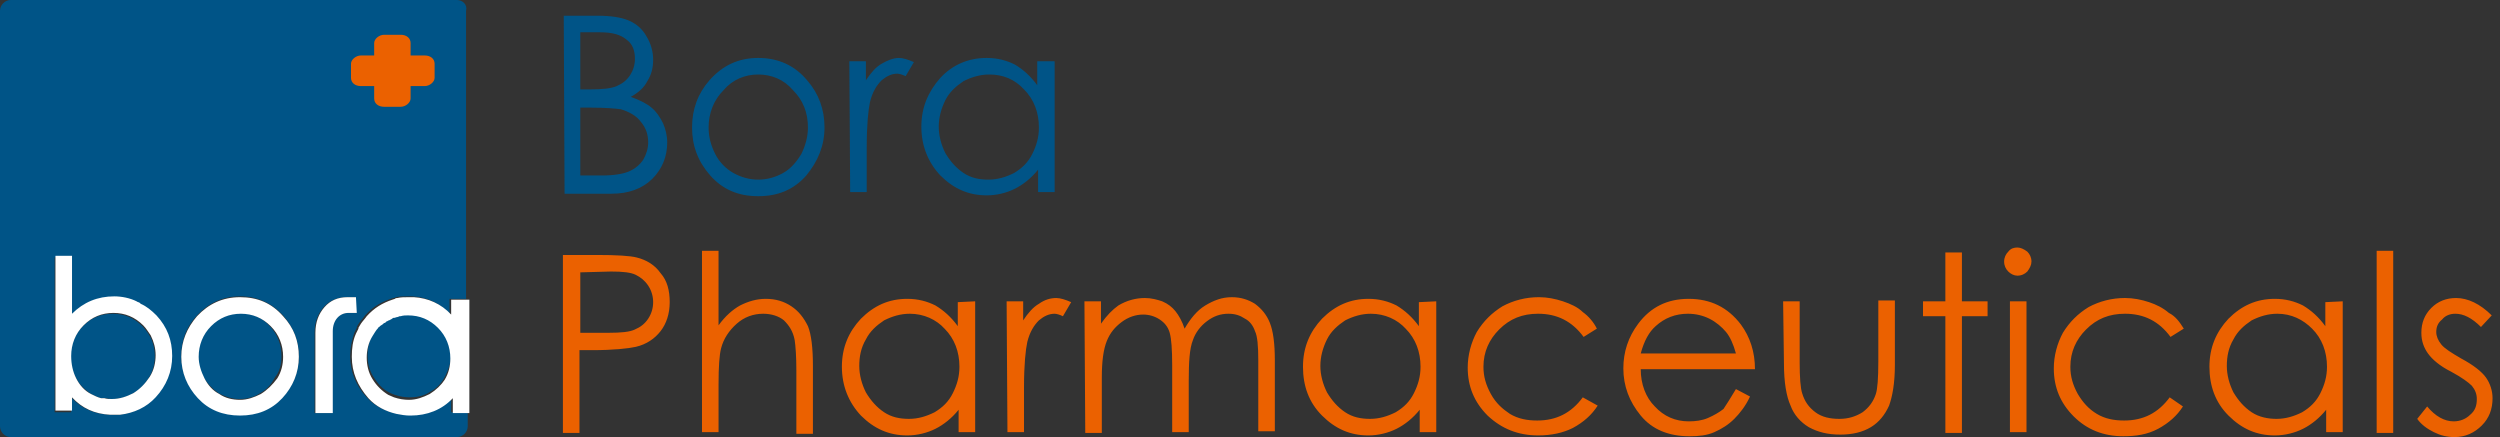 <svg version="1.1" id="Layer_1" xmlns="http://www.w3.org/2000/svg" x="0" y="0" viewBox="0 0 302 52.8" xml:space="preserve"><rect x="0" y="0" width="302" height="52.8" fill="#333333" stroke="none"/><style>.st1{fill:#eb6100}.st2{fill:#005487}.st3{fill:#fff}</style><path d="M0 .4h302v52H0V.4z" fill="none"/><path class="st1" d="M68 30.8h4.1c2.4 0 4 .1 4.8.3 1.2.3 2.2.9 2.9 1.9.8.9 1.1 2.1 1.1 3.5s-.4 2.6-1.1 3.5c-.7.9-1.7 1.6-3 1.9-.9.2-2.7.4-5.3.4H70v10h-2V30.8zm2.1 2.1v7.3h3.5c1.4 0 2.5-.1 3.1-.4.7-.3 1.2-.7 1.6-1.3.4-.6.6-1.3.6-2s-.2-1.4-.6-2c-.4-.6-.9-1-1.5-1.3-.6-.3-1.6-.4-3-.4l-3.7.1zM84.8 30.3h2v9c.8-1.1 1.7-1.9 2.6-2.4 1-.5 2-.8 3.1-.8 1.2 0 2.2.3 3.1.9.9.6 1.5 1.4 2 2.4.4 1 .6 2.6.6 4.8v8.2h-2v-7.6c0-1.8-.1-3-.2-3.7-.2-1.1-.7-1.8-1.3-2.4-.6-.5-1.5-.8-2.5-.8-1.2 0-2.3.4-3.2 1.2-.9.8-1.6 1.8-1.9 3-.2.8-.3 2.2-.3 4.3v5.8h-2V30.3zM117.8 36.4v15.8h-2v-2.7c-.8 1-1.8 1.8-2.8 2.3-1 .5-2.2.8-3.4.8-2.2 0-4-.8-5.6-2.4-1.5-1.6-2.3-3.6-2.3-5.9 0-2.3.8-4.2 2.3-5.8 1.6-1.6 3.4-2.4 5.6-2.4 1.3 0 2.4.3 3.4.8 1 .6 1.9 1.4 2.7 2.5v-2.9l2.1-.1zm-7.9 1.5c-1.1 0-2.1.3-3.1.8-.9.6-1.7 1.3-2.2 2.3-.6 1-.8 2.1-.8 3.2s.3 2.2.8 3.2c.6 1 1.3 1.8 2.2 2.4.9.6 1.9.8 3 .8s2.1-.3 3.1-.8c1-.6 1.7-1.3 2.2-2.3.5-1 .8-2 .8-3.2 0-1.8-.6-3.4-1.8-4.6-1-1.1-2.5-1.8-4.2-1.8zM121.6 36.4h2v2.3c.6-.9 1.2-1.6 1.9-2 .7-.5 1.4-.7 2.1-.7.5 0 1.1.2 1.8.5l-1 1.7c-.4-.2-.8-.3-1-.3-.7 0-1.3.3-1.9.8-.6.6-1.1 1.4-1.4 2.6-.2.9-.4 2.7-.4 5.5v5.4h-2l-.1-15.8zM131 36.4h2v2.7c.7-1 1.4-1.7 2.1-2.2 1-.6 2.1-.9 3.2-.9.8 0 1.5.2 2.1.4.7.3 1.2.7 1.6 1.2.4.5.8 1.2 1.1 2.1.7-1.2 1.5-2.2 2.5-2.8 1-.6 2-1 3.2-1 1.1 0 2 .3 2.8.8.8.6 1.4 1.3 1.8 2.3.4 1 .6 2.5.6 4.5v8.6h-2v-8.6c0-1.7-.1-2.9-.4-3.5-.2-.6-.6-1.2-1.2-1.5-.6-.4-1.2-.6-2-.6-1 0-1.8.3-2.6.9-.8.6-1.4 1.4-1.7 2.3-.4 1-.5 2.6-.5 4.9v6.2h-2v-8.1c0-1.9-.1-3.2-.3-3.9-.2-.7-.6-1.2-1.2-1.6-.6-.4-1.3-.6-2-.6-.9 0-1.8.3-2.6.9-.8.6-1.4 1.3-1.8 2.3-.4 1-.6 2.4-.6 4.4v6.7h-2l-.1-15.9zM173.5 36.4v15.8h-2v-2.7c-.8 1-1.8 1.8-2.8 2.3-1 .5-2.2.8-3.4.8-2.2 0-4-.8-5.6-2.4s-2.3-3.6-2.3-5.9c0-2.3.8-4.2 2.3-5.8 1.6-1.6 3.4-2.4 5.6-2.4 1.3 0 2.4.3 3.4.8 1 .6 1.9 1.4 2.7 2.5v-2.9l2.1-.1zm-7.9 1.5c-1.1 0-2.1.3-3.1.8-.9.6-1.7 1.3-2.2 2.3-.5 1-.8 2.1-.8 3.2s.3 2.2.8 3.2c.6 1 1.3 1.8 2.2 2.4.9.6 1.9.8 3 .8s2.1-.3 3.1-.8c1-.6 1.7-1.3 2.2-2.3s.8-2 .8-3.2c0-1.8-.6-3.4-1.8-4.6-1-1.1-2.5-1.8-4.2-1.8zM192.9 39.7l-1.6 1c-1.4-1.9-3.2-2.8-5.5-2.8-1.9 0-3.4.6-4.7 1.9-1.2 1.2-1.9 2.7-1.9 4.5 0 1.2.3 2.2.9 3.3s1.4 1.8 2.3 2.4c1 .6 2.1.8 3.3.8 2.3 0 4.1-.9 5.5-2.8l1.8 1c-.7 1.1-1.7 2-3 2.7-1.2.6-2.6.9-4.2.9-2.4 0-4.4-.8-6.1-2.4-1.6-1.6-2.4-3.5-2.4-5.8 0-1.5.4-3 1.1-4.3.8-1.3 1.8-2.3 3.1-3.1 1.3-.7 2.8-1.1 4.4-1.1 1 0 2 .2 2.9.5.9.3 1.8.7 2.4 1.3.7.5 1.3 1.2 1.7 2zM209.7 47l1.7.9c-.5 1.1-1.2 2-1.9 2.7-.7.7-1.5 1.2-2.4 1.6-.9.4-1.9.5-3 .5-2.5 0-4.5-.8-5.9-2.5-1.4-1.7-2.1-3.6-2.1-5.7 0-2 .6-3.8 1.8-5.4 1.5-2 3.5-3 6.1-3 2.6 0 4.7 1 6.3 3.1 1.1 1.5 1.7 3.3 1.7 5.4h-13.8c0 1.8.6 3.4 1.7 4.5 1.1 1.2 2.5 1.8 4.1 1.8.8 0 1.6-.1 2.3-.4.7-.3 1.4-.7 1.9-1.1.4-.6.9-1.4 1.5-2.4zm0-4.3c-.3-1.1-.7-2-1.2-2.6-.5-.6-1.2-1.2-2-1.6-.8-.4-1.7-.6-2.6-.6-1.5 0-2.8.5-3.9 1.5-.8.7-1.4 1.8-1.8 3.3h11.5zM215.4 36.4h2v7.4c0 1.8.1 3.1.3 3.7.3 1 .8 1.7 1.6 2.3.8.6 1.8.8 2.9.8 1.1 0 2-.3 2.8-.8.8-.6 1.3-1.3 1.6-2.2.2-.6.3-1.9.3-3.9v-7.4h2v7.8c0 2.2-.3 3.8-.7 4.9-.5 1.1-1.2 2-2.2 2.6-1 .6-2.2.9-3.7.9s-2.7-.3-3.8-.9c-1-.6-1.8-1.5-2.2-2.6-.5-1.1-.8-2.8-.8-5.1l-.1-7.5zM235 30.5h2v5.9h3.1v1.8H237v14.1h-2V38.2h-2.7v-1.8h2.7v-5.9zM243.7 29.9c.4 0 .8.2 1.2.5.3.3.5.7.5 1.2 0 .4-.2.8-.5 1.2-.3.3-.7.5-1.2.5-.4 0-.8-.2-1.1-.5-.3-.3-.5-.7-.5-1.2s.2-.9.5-1.2c.3-.4.7-.5 1.1-.5zm-.9 6.5h2v15.8h-2V36.4zM263.8 39.7l-1.6 1c-1.4-1.9-3.2-2.8-5.5-2.8-1.9 0-3.4.6-4.7 1.9-1.2 1.2-1.9 2.7-1.9 4.5 0 1.2.3 2.2.9 3.3.6 1 1.3 1.8 2.3 2.4 1 .6 2.1.8 3.3.8 2.3 0 4.1-.9 5.5-2.8l1.6 1.1c-.7 1.1-1.7 2-3 2.7s-2.7.9-4.2.9c-2.4 0-4.4-.8-6-2.4-1.6-1.6-2.4-3.5-2.4-5.8 0-1.5.4-3 1.1-4.3.8-1.3 1.8-2.3 3.1-3.1 1.3-.7 2.8-1.1 4.4-1.1 1 0 2 .2 2.9.5.9.3 1.7.7 2.4 1.3.8.4 1.3 1.1 1.8 1.9zM283 36.4v15.8h-2v-2.7c-.8 1-1.8 1.8-2.8 2.3-1 .5-2.2.8-3.4.8-2.2 0-4-.8-5.6-2.4s-2.3-3.6-2.3-5.9c0-2.3.8-4.2 2.3-5.8 1.6-1.6 3.4-2.4 5.6-2.4 1.3 0 2.4.3 3.4.8 1 .6 1.9 1.4 2.7 2.5v-2.9l2.1-.1zm-7.9 1.5c-1.1 0-2.1.3-3.1.8-.9.6-1.7 1.3-2.2 2.3-.6 1-.8 2.1-.8 3.2s.3 2.2.8 3.2c.6 1 1.3 1.8 2.2 2.4.9.6 2 .8 3 .8 1.1 0 2.1-.3 3.1-.8 1-.6 1.7-1.3 2.2-2.3s.8-2 .8-3.2c0-1.8-.6-3.4-1.8-4.6-1.1-1.1-2.5-1.8-4.2-1.8zM287.1 30.3h2v22h-2v-22zM301 38.1l-1.3 1.4c-1.1-1.1-2.1-1.6-3.1-1.6-.6 0-1.2.2-1.6.7-.5.4-.7.9-.7 1.5 0 .5.2 1 .6 1.5.4.5 1.2 1 2.4 1.7 1.5.8 2.5 1.6 3 2.3.5.7.8 1.6.8 2.5 0 1.3-.4 2.4-1.3 3.3-.9.9-2 1.4-3.3 1.4-.9 0-1.7-.2-2.5-.6-.8-.4-1.5-.9-2-1.6l1.2-1.5c1 1.2 2.1 1.8 3.2 1.8.8 0 1.5-.3 2-.8.6-.5.8-1.1.8-1.9 0-.6-.2-1.1-.6-1.6-.4-.4-1.2-1-2.5-1.7-1.4-.7-2.3-1.5-2.8-2.2-.5-.7-.8-1.5-.8-2.5 0-1.2.4-2.2 1.2-3 .8-.8 1.8-1.2 3-1.2 1.4 0 2.9.7 4.3 2.1z"/><g><path class="st2" d="M68.1 1.9h4.1c1.6 0 2.9.2 3.8.6.9.4 1.6 1 2.1 1.9.5.8.8 1.8.8 2.8 0 1-.2 1.8-.7 2.6-.4.8-1.1 1.4-2 1.9 1.1.4 1.9.8 2.5 1.3.6.5 1 1.1 1.4 1.9.3.7.5 1.5.5 2.3 0 1.7-.6 3.2-1.8 4.4-1.2 1.2-2.9 1.8-4.9 1.8h-5.7l-.1-21.5zm2 2v6.9h1.2c1.4 0 2.5-.1 3.2-.4.7-.3 1.2-.7 1.6-1.3.4-.6.6-1.3.6-2 0-1-.3-1.8-1-2.3-.7-.6-1.7-.9-3.2-.9h-2.4zm0 9.1v8.2h2.6c1.5 0 2.6-.2 3.3-.5.7-.3 1.3-.8 1.7-1.4.4-.7.6-1.4.6-2.1 0-1-.3-1.8-.9-2.5-.5-.7-1.4-1.2-2.4-1.5-.7-.1-2-.2-3.7-.2h-1.2zM91.6 7c2.4 0 4.4.9 5.9 2.7 1.4 1.6 2.1 3.5 2.1 5.7s-.8 4.1-2.2 5.8c-1.5 1.7-3.4 2.5-5.8 2.5s-4.3-.8-5.8-2.5-2.2-3.6-2.2-5.8c0-2.2.7-4.1 2.1-5.7C87.3 7.9 89.2 7 91.6 7zm0 2c-1.6 0-3.1.6-4.2 1.9-1.2 1.2-1.8 2.8-1.8 4.5 0 1.2.3 2.2.8 3.2s1.3 1.8 2.2 2.3c.9.5 1.9.8 3 .8s2.1-.3 3-.8c.9-.5 1.6-1.3 2.2-2.3.5-1 .8-2.1.8-3.2 0-1.8-.6-3.3-1.8-4.5C94.7 9.6 93.2 9 91.6 9zM102.6 7.4h2v2.3c.6-.9 1.2-1.6 1.9-2 .7-.4 1.4-.7 2.1-.7.5 0 1.1.2 1.8.5l-1 1.7c-.4-.2-.8-.3-1-.3-.7 0-1.3.3-1.9.8-.6.6-1.1 1.4-1.4 2.6-.2.9-.4 2.7-.4 5.5v5.4h-2l-.1-15.8zM127.4 7.4v15.8h-2v-2.7c-.8 1-1.8 1.8-2.8 2.3s-2.2.8-3.4.8c-2.2 0-4-.8-5.6-2.4-1.5-1.6-2.3-3.6-2.3-5.9 0-2.3.8-4.2 2.3-5.9 1.5-1.6 3.4-2.4 5.6-2.4 1.3 0 2.4.3 3.4.8 1 .6 1.9 1.4 2.7 2.5V7.4h2.1zM119.5 9c-1.1 0-2.1.3-3.1.8-.9.6-1.7 1.3-2.2 2.3s-.8 2.1-.8 3.2.3 2.2.8 3.2c.6 1 1.3 1.8 2.2 2.4.9.6 1.9.8 3 .8s2.1-.3 3.1-.8c1-.6 1.7-1.3 2.2-2.3.5-1 .8-2 .8-3.2 0-1.8-.6-3.4-1.8-4.6-1.1-1.2-2.5-1.8-4.2-1.8z"/></g><g><path class="st2" d="M17.2 39.4c-1-1-2.2-1.5-3.6-1.5s-2.6.5-3.6 1.5-1.5 2.3-1.5 3.7c0 .9.2 1.8.7 2.6.4.8 1.1 1.4 1.8 1.9.4.2.8.4 1.2.5h.4c.3 0 .6.1.9.1.9 0 1.8-.2 2.6-.7.8-.4 1.4-1.1 1.9-1.9s.7-1.7.7-2.6c0-.8-.2-1.7-.6-2.4-.3-.5-.6-.9-.9-1.2zM49.4 37.8c-.3 0-.6 0-.9.1h-.1c-.1 0-.2 0-.3.1-.1 0-.3.1-.4.1h-.1c-.2.1-.3.2-.5.3 0 0-.1.1-.2.1h-.1c-.1 0-.2.1-.2.2-.1.1-.2.2-.3.2-.1.1-.2.2-.4.3l-.1.1c-.3.3-.5.6-.7 1-.5.8-.7 1.7-.7 2.6 0 .9.2 1.8.7 2.6.5.8 1.1 1.5 1.9 1.9.2.1.4.2.7.3.6.2 1.2.3 1.8.3.9 0 1.8-.2 2.5-.7.8-.4 1.4-1.1 1.8-1.9.4-.8.7-1.7.7-2.6 0-1.4-.5-2.7-1.5-3.7-1.1-.8-2.3-1.3-3.6-1.3zM29 37.8c-1.4 0-2.6.5-3.6 1.5s-1.5 2.3-1.5 3.7c0 .9.2 1.8.7 2.6s1.1 1.4 1.8 1.9c.8.4 1.6.7 2.5.7.9 0 1.8-.2 2.5-.7.8-.4 1.4-1.1 1.8-1.9.6-.7.8-1.6.8-2.6 0-1.4-.5-2.7-1.5-3.7-.9-1-2.1-1.5-3.5-1.5z"/><path class="st2" d="M55.2 0H1.3C.6 0 0 .6 0 1.3v50.2c0 .7.6 1.3 1.3 1.3h53.9c.7 0 1.3-.6 1.3-1.3v-1.7h-2V48c-1.3 1.4-3 2.1-5.1 2.1h-.1c-.5 0-1.1-.1-1.6-.2-1.3-.3-2.5-.9-3.4-1.9-1.3-1.4-2-3.1-2-5 0-1 .2-1.9.5-2.8l.3-.6v-.1c.1-.2.2-.4.3-.5.2-.3.5-.6.7-.9.9-1 1.9-1.6 3.1-2l.3-.1c.1 0 .2 0 .3-.1.5-.1.9-.1 1.4-.1h.6c1.8.1 3.3.8 4.5 2.1v-1.8h2V1.3c.2-.7-.4-1.3-1.1-1.3zM18.7 48c-1.2 1.2-2.6 1.9-4.3 2.1h-1.2c-1.9-.1-3.4-.8-4.6-2.1v1.8h-2V31.1h2v7c1.3-1.4 3.1-2.1 5.1-2.1 1 0 1.9.2 2.7.6.1.1.3.1.4.2l.1.1c.7.4 1.3.9 1.8 1.4 1.2 1.4 1.9 3 1.9 4.9.1 1.7-.6 3.4-1.9 4.8zm15.4 0c-1.3 1.4-3 2.1-5.1 2.1-2.1 0-3.8-.7-5.1-2.1-1.3-1.4-2-3.1-2-5s.6-3.5 1.9-4.9c1.4-1.5 3.1-2.3 5.2-2.3s3.8.8 5.2 2.3c1.2 1.4 1.9 3 1.9 4.9 0 1.9-.7 3.6-2 5zM43 37.8h-1c-1.1 0-1.9.9-1.9 2.2v9.9H38v-9.7c0-1.3.4-2.3 1.1-3.1.7-.8 1.7-1.2 2.8-1.2h1l.1 1.9z"/><g><path class="st3" d="M43 35.9h-1c-1.2 0-2.1.4-2.8 1.2-.7.8-1.1 1.8-1.1 3.1v9.7h2.1V40c0-1.3.8-2.2 1.9-2.2h1l-.1-1.9zM29 35.9c-2.1 0-3.8.8-5.2 2.3-1.2 1.4-1.9 3-1.9 4.9 0 1.9.7 3.6 2 5s3 2.1 5.1 2.1c2.1 0 3.8-.7 5.1-2.1 1.3-1.4 2-3.1 2-5s-.6-3.5-1.9-4.9c-1.4-1.6-3.1-2.3-5.2-2.3zm2.5 11.7c-.8.4-1.6.7-2.5.7-.9 0-1.8-.2-2.5-.7-.8-.4-1.4-1.1-1.8-1.9-.4-.8-.7-1.7-.7-2.6 0-1.4.5-2.7 1.5-3.7s2.2-1.5 3.6-1.5 2.6.5 3.6 1.5 1.5 2.3 1.5 3.7c0 .9-.2 1.8-.7 2.6-.6.8-1.2 1.4-2 1.9zM17 36.7l-.1-.1c-.1-.1-.3-.1-.4-.2-.8-.4-1.8-.6-2.7-.6-2 0-3.7.7-5.1 2.1v-7h-2v18.7h2V48c1.2 1.3 2.7 2 4.6 2.1h1.2c1.7-.2 3.2-.9 4.3-2.1 1.3-1.4 2-3.1 2-5s-.6-3.5-1.9-4.9c-.6-.6-1.2-1.1-1.9-1.4zm-.9 10.8c-.8.4-1.6.7-2.6.7-.3 0-.6 0-.9-.1h-.4c-.4-.1-.8-.3-1.2-.5-.8-.4-1.4-1.1-1.8-1.9-.4-.8-.6-1.7-.6-2.7 0-1.4.5-2.7 1.5-3.7s2.2-1.5 3.6-1.5 2.6.5 3.6 1.5c.4.4.6.8.9 1.2.4.8.6 1.6.6 2.4 0 .9-.2 1.8-.7 2.6-.6.9-1.2 1.5-2 2zM54.5 36.2V38c-1.2-1.3-2.8-2-4.5-2.1h-.6c-.5 0-1 0-1.4.1-.1 0-.2 0-.3.1l-.3.1c-1.2.4-2.2 1-3.1 2-.2.3-.5.6-.7.9-.1.2-.2.3-.3.5v.1l-.3.6c-.4.9-.5 1.8-.5 2.8 0 1.9.7 3.5 2 5 .9 1 2.1 1.6 3.4 1.9.5.1 1.1.2 1.6.2h.1c2 0 3.8-.7 5.1-2.1v1.8h2V36.2h-2.2zm-2.6 11.4c-.8.4-1.6.7-2.5.7-.6 0-1.2-.1-1.8-.3-.2-.1-.5-.2-.7-.3-.8-.5-1.4-1.1-1.9-1.9-.5-.8-.7-1.7-.7-2.6 0-.9.2-1.8.7-2.6.2-.3.4-.7.7-1 0 0 0-.1.1-.1.1-.1.2-.2.4-.3.1-.1.2-.2.3-.2.1-.1.2-.1.2-.2h.1s.1-.1.2-.1c.2-.1.4-.2.5-.3h.1c.1 0 .3-.1.4-.1.1 0 .2-.1.3-.1h.1c.3-.1.6-.1.9-.1 1.4 0 2.6.5 3.6 1.5s1.5 2.3 1.5 3.7c0 .9-.2 1.8-.7 2.6-.4.6-1 1.2-1.8 1.7z"/></g><path class="st1" d="M51.3 6.7h-1.7V5.2c0-.6-.5-1-1.2-1h-2c-.6 0-1.2.5-1.2 1v1.5h-1.6c-.6 0-1.2.5-1.2 1v1.7c0 .6.5 1 1.2 1h1.6v1.5c0 .6.5 1 1.2 1h2c.6 0 1.2-.5 1.2-1v-1.5h1.7c.6 0 1.2-.5 1.2-1V7.7c0-.6-.5-1-1.2-1z"/></g></svg>